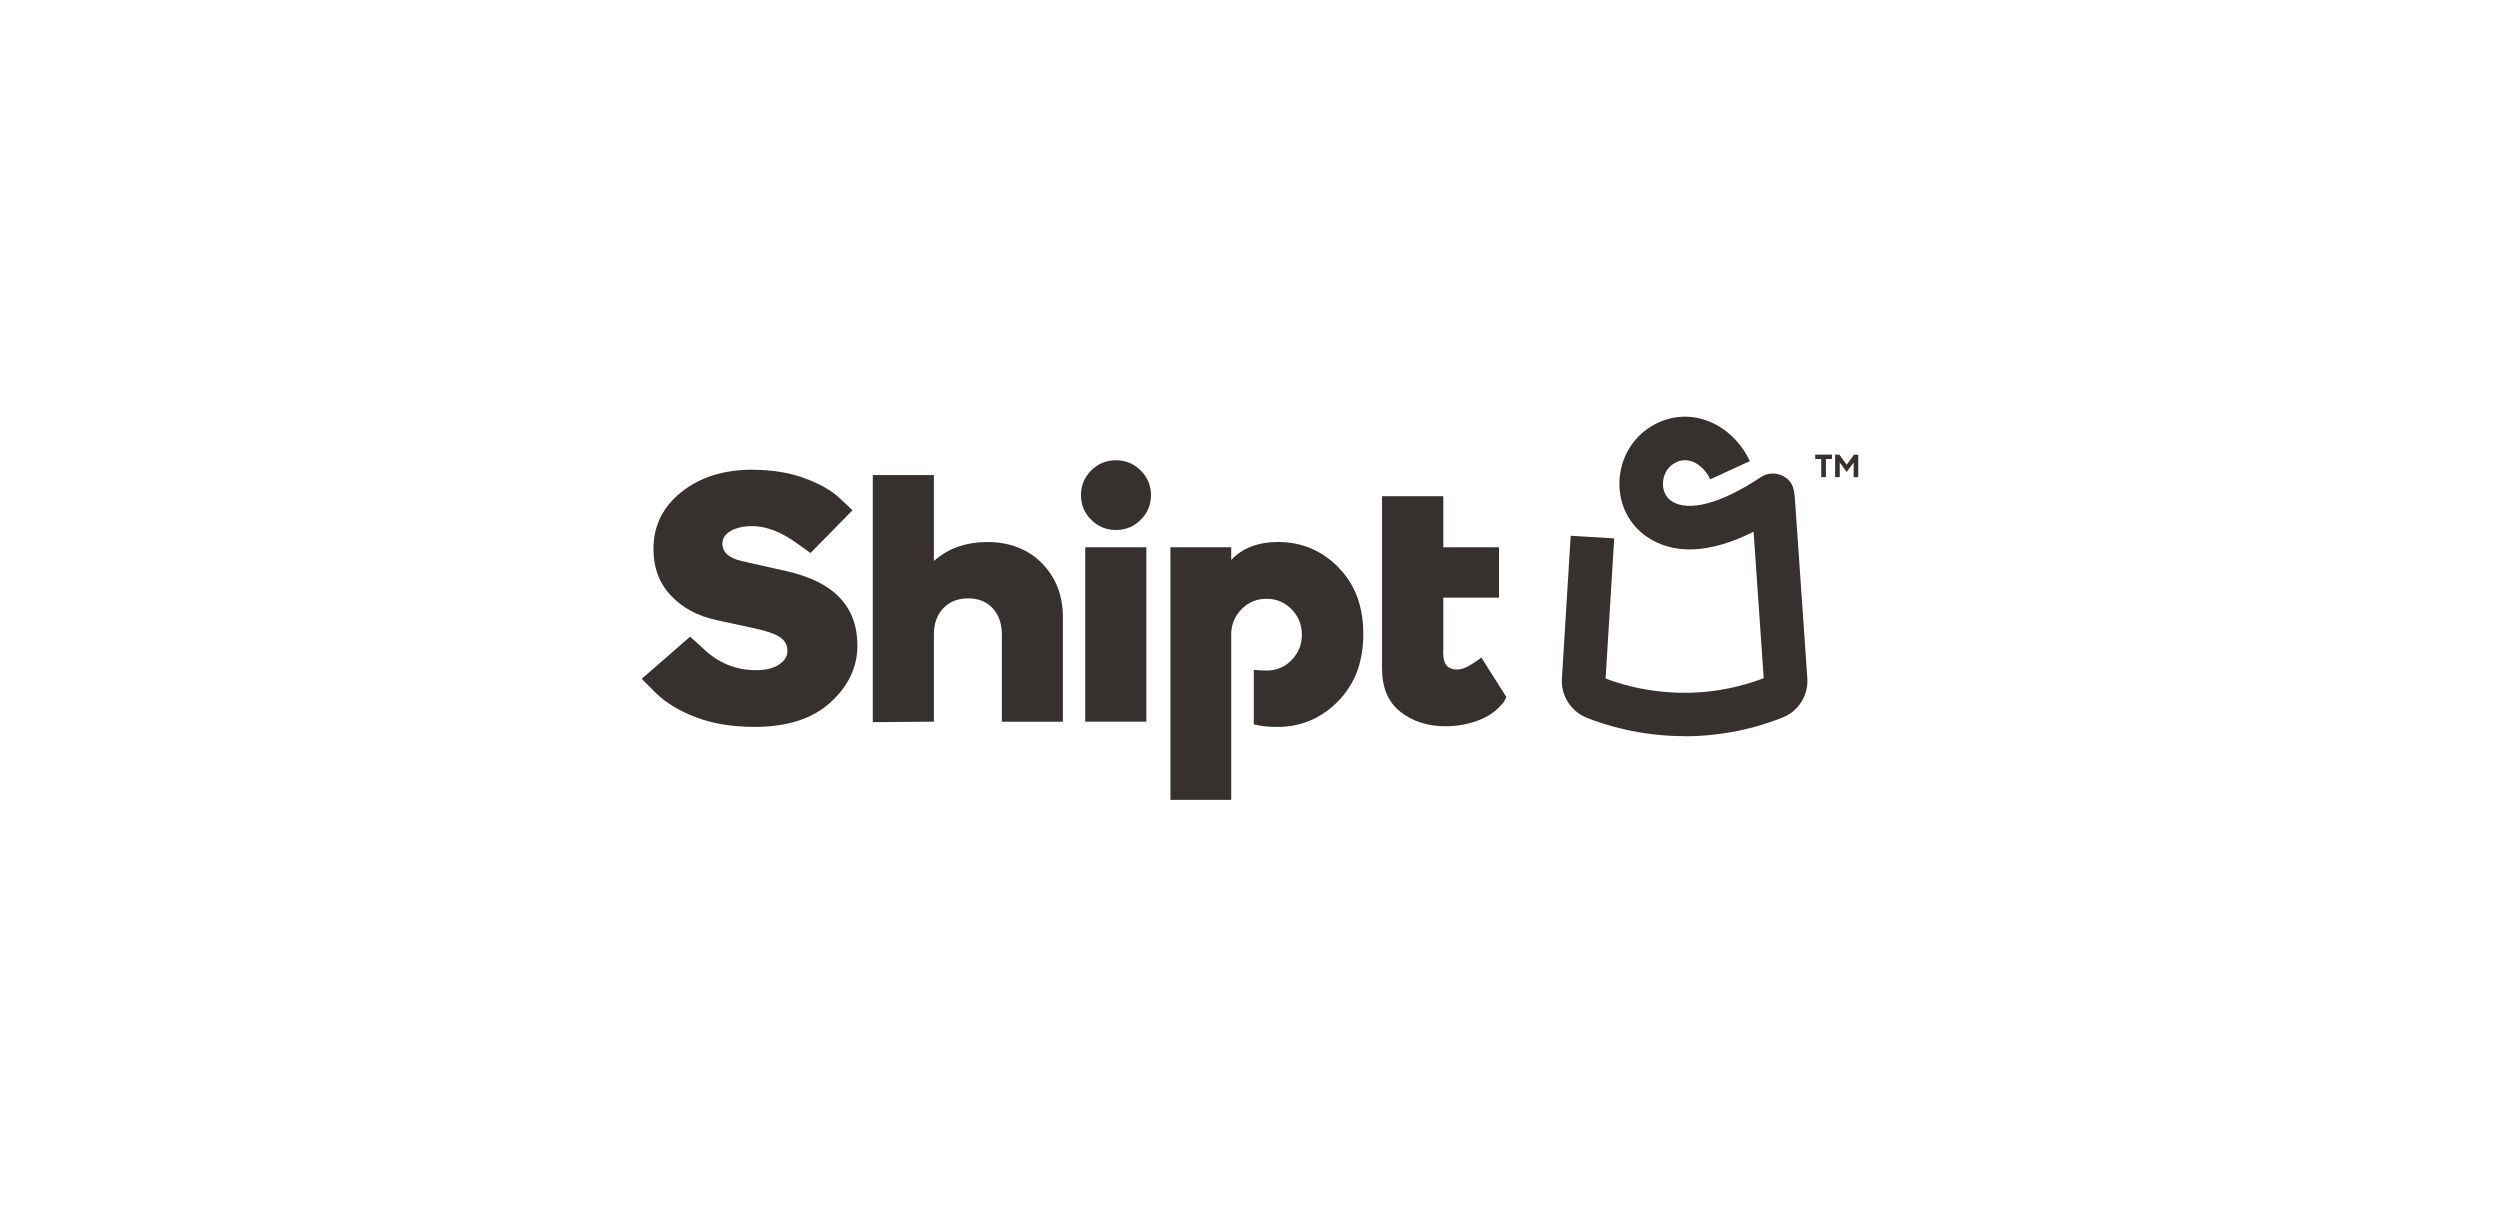 <svg width="411" height="200" viewBox="0 0 411 200" fill="none" xmlns="http://www.w3.org/2000/svg">
<path d="M164.702 118.641V104.275C164.702 102.501 164.195 101.072 163.189 99.987C162.183 98.908 160.839 98.369 159.177 98.369C157.516 98.369 156.107 98.908 155.081 99.987C154.056 101.072 153.536 102.495 153.536 104.275V118.641L143.488 118.726V78.103H153.53V92.235C155.86 90.15 158.807 89.11 162.365 89.11C165.922 89.11 169.077 90.293 171.342 92.645C173.608 94.997 174.737 97.934 174.737 101.449V118.648H164.689H164.695L164.702 118.641Z" fill="#36312F"/>
<path d="M187.532 85.452C186.409 86.576 185.052 87.128 183.462 87.128C181.871 87.128 180.521 86.57 179.392 85.452C178.269 84.328 177.71 82.976 177.71 81.397C177.71 79.819 178.269 78.46 179.392 77.343C180.515 76.219 181.871 75.667 183.462 75.667C185.052 75.667 186.402 76.225 187.532 77.343C188.655 78.467 189.22 79.819 189.22 81.397C189.22 82.976 188.661 84.334 187.532 85.452ZM188.46 118.641H178.411V89.974H188.46V118.641Z" fill="#36312F"/>
<path d="M123.715 77.233C126.889 77.233 129.719 77.687 132.193 78.591C134.672 79.494 136.587 80.566 137.944 81.807C138.833 82.6 140.151 83.892 140.151 83.892L133.244 90.916C133.244 90.916 131.862 89.935 131.199 89.448C128.525 87.479 126.006 86.492 123.643 86.492C122.248 86.492 121.086 86.751 120.158 87.271C119.229 87.791 118.762 88.499 118.762 89.389C118.762 90.78 119.807 91.728 121.897 92.229L129.336 93.905C137.087 95.64 140.956 99.714 140.956 106.121C140.956 109.668 139.482 112.787 136.535 115.471C133.595 118.154 129.427 119.499 124.039 119.499C120.398 119.499 117.198 118.979 114.452 117.933C111.699 116.894 109.486 115.555 107.83 113.937C107.129 113.242 105.5 111.598 105.5 111.598L113.445 104.678C113.445 104.678 114.958 105.965 115.562 106.588C118.041 108.98 120.95 110.175 124.28 110.175C125.902 110.175 127.175 109.863 128.09 109.246C128.999 108.629 129.453 107.894 129.453 107.05C129.453 106.049 129.038 105.276 128.2 104.73C127.363 104.191 126.039 103.729 124.221 103.34L117.827 101.949C114.731 101.293 112.225 99.954 110.304 97.921C108.389 95.893 107.428 93.34 107.428 90.247C107.428 86.466 108.953 83.347 112.017 80.897C115.081 78.448 118.97 77.219 123.695 77.219H123.721L123.715 77.233Z" fill="#36312F"/>
<path d="M247.655 114.606L243.533 108.096C243.533 108.096 243.014 108.525 241.852 109.259C241.001 109.798 240.229 110.071 239.528 110.071C238.015 110.071 237.262 109.181 237.262 107.407V106.822H237.282V98.259H246.441V89.974H237.282V81.573H227.207V109.896C227.207 113.06 228.213 115.438 230.226 117.017C232.238 118.596 234.698 119.395 237.6 119.395C239.463 119.395 241.216 119.096 242.858 118.498C244.507 117.894 245.805 117.043 246.779 115.919C247.227 115.549 247.642 114.606 247.642 114.606H247.655Z" fill="#36312F"/>
<path d="M220.015 93.249C217.262 90.487 213.971 89.103 210.135 89.103C206.837 89.103 204.26 90.091 202.41 92.06V89.974H192.42V131.5H202.41V104.34C202.41 102.722 202.968 101.332 204.091 100.175C205.214 99.019 206.591 98.441 208.22 98.441C209.849 98.441 211.225 99.019 212.348 100.175C213.471 101.332 214.03 102.722 214.03 104.34C214.03 105.958 213.471 107.349 212.348 108.505C211.225 109.662 209.849 110.24 208.22 110.24C207.493 110.24 206.753 110.195 206.123 110.117V119.083C207.227 119.363 208.499 119.512 209.953 119.512C213.867 119.512 217.204 118.102 219.976 115.289C222.748 112.475 224.13 108.785 224.13 104.23C224.13 99.675 222.754 96.017 220.002 93.255H220.008L220.015 93.249Z" fill="#36312F"/>
<path d="M276.951 121.026C269.551 121.026 263.747 119.155 260.859 117.998C258.223 116.939 256.581 114.327 256.782 111.507L258.223 88.077L265.377 88.512L263.962 111.546C268.168 113.164 278.243 115.938 289.953 111.494C289.771 108.908 288.837 95.341 288.291 87.414C281.138 91.007 275.101 91.293 270.641 88.174C267.85 86.219 266.24 83.08 266.227 79.552C266.227 75.92 267.941 72.541 270.829 70.514C273.51 68.63 276.672 68.038 279.723 68.864C283.111 69.78 286.084 72.372 287.675 75.809L281.164 78.798C280.463 77.284 279.203 76.121 277.866 75.77C276.86 75.504 275.906 75.699 274.958 76.355C273.991 77.038 273.387 78.259 273.387 79.552C273.387 80.234 273.562 81.514 274.744 82.34C277.477 84.25 282.975 82.801 289.453 78.454C290.583 77.694 292.043 77.642 293.231 78.311C294.893 79.26 294.99 80.605 295.114 82.469L297.12 111.429C297.34 114.294 295.698 116.926 293.011 117.979C287.22 120.259 281.748 121.045 276.944 121.045H276.951V121.026Z" fill="#36312F"/>
<path d="M299.418 75.459H298.424V74.737H301.177V75.459H300.177V78.434H299.411V75.459H299.418Z" fill="#36312F"/>
<path d="M302.456 76.037V78.441H301.696V74.744H302.391L303.598 76.394L304.805 74.744H305.5V78.441H304.741V76.037L303.598 77.596L302.456 76.037Z" fill="#36312F"/>
</svg>
